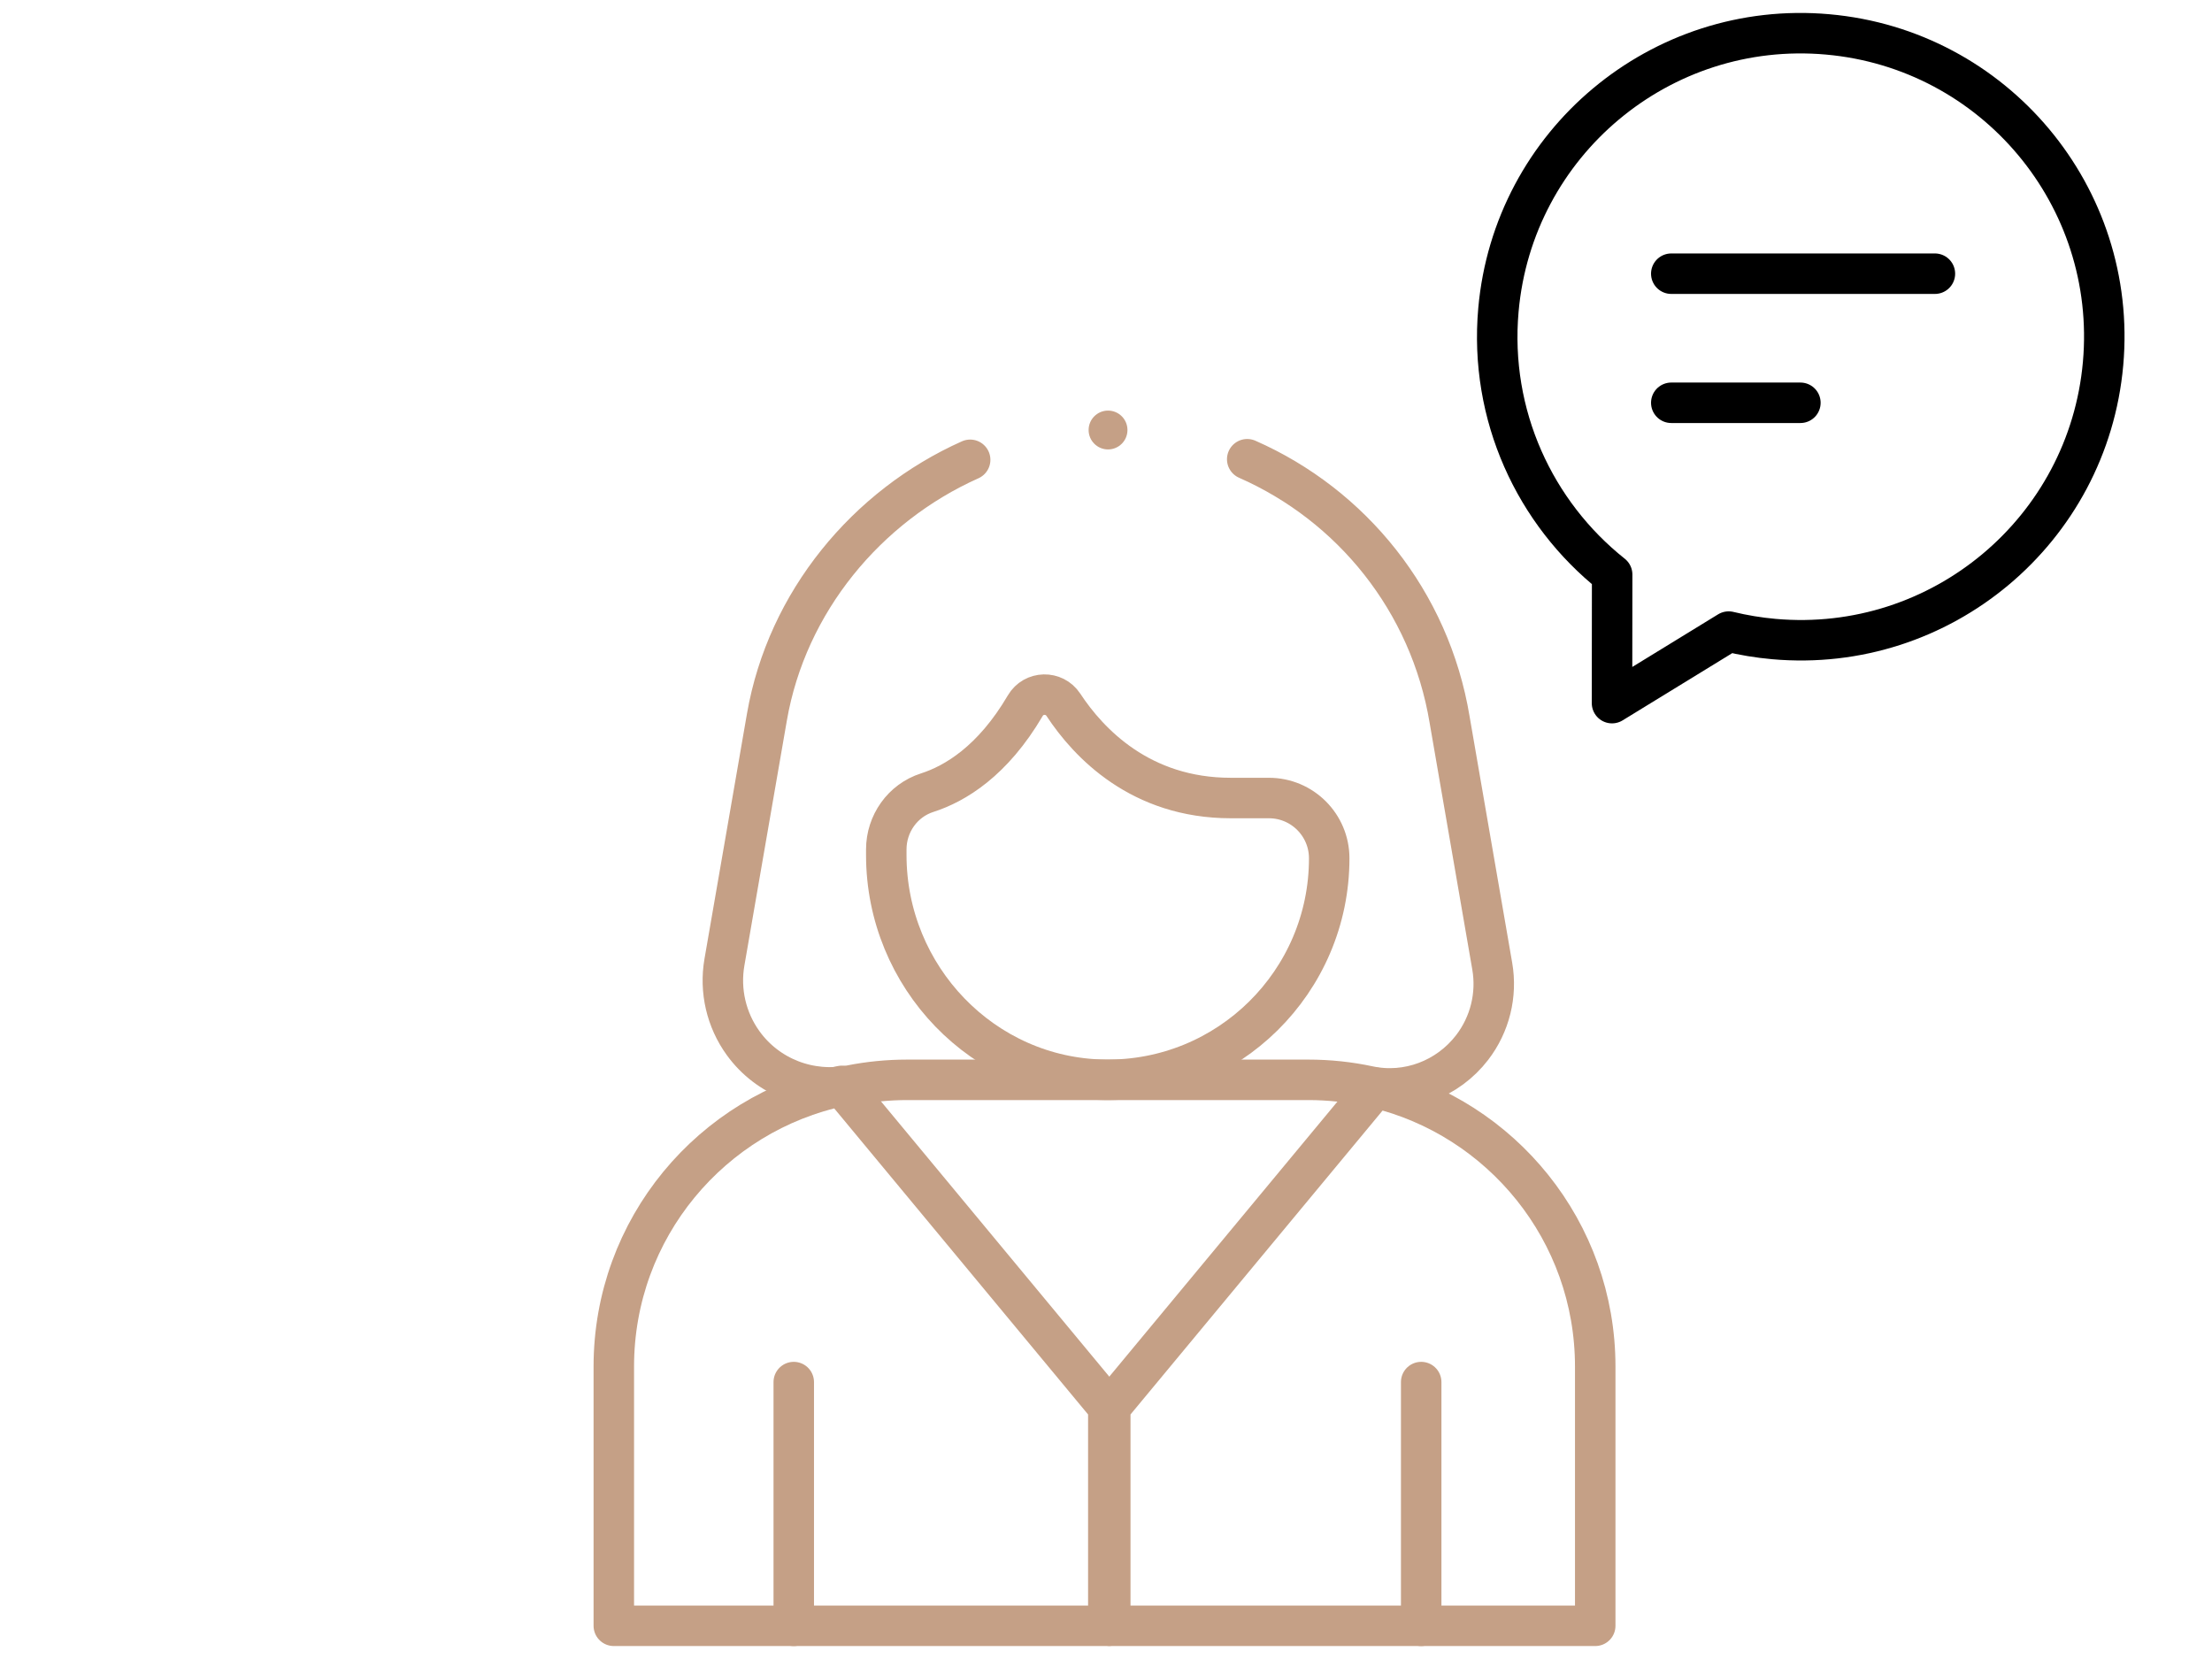 <?xml version="1.0" encoding="UTF-8" standalone="no"?>
<!DOCTYPE svg PUBLIC "-//W3C//DTD SVG 1.1//EN" "http://www.w3.org/Graphics/SVG/1.1/DTD/svg11.dtd">
<svg width="100%" height="100%" viewBox="0 0 100 75" version="1.1" xmlns="http://www.w3.org/2000/svg" xmlns:xlink="http://www.w3.org/1999/xlink" xml:space="preserve" xmlns:serif="http://www.serif.com/" style="fill-rule:evenodd;clip-rule:evenodd;stroke-linecap:round;stroke-linejoin:round;stroke-miterlimit:10;">
    <g id="kompetenz">
        <g id="kompetenz-erreichbar">
            <path d="M50.105,63.615L50.105,73.499L27.749,73.499L27.749,61.78C27.749,55.532 32.171,50.315 38.057,49.09L50.105,63.615Z" style="fill:none;fill-rule:nonzero;stroke:rgb(197,160,134);stroke-width:1.83px;"/>
            <path d="M72.117,61.78L72.117,73.499L50.193,73.499L50.193,63.615L62.173,49.172C67.875,50.532 72.117,55.661 72.117,61.78Z" style="fill:none;fill-rule:nonzero;stroke:rgb(197,160,134);stroke-width:1.83px;"/>
            <path d="M67.741,14.008C67.317,18.781 69.391,23.2 72.882,25.974L72.876,31.787L78.15,28.553C78.812,28.714 79.495,28.828 80.194,28.89C87.742,29.56 94.405,23.985 95.076,16.436C95.747,8.888 90.171,2.225 82.623,1.555C75.074,0.884 68.412,6.46 67.741,14.008Z" style="fill:none;fill-rule:nonzero;stroke:black;stroke-width:1.83px;"/>
            <g>
                <path d="M35.884,62.481L35.884,73.5" style="fill:none;fill-rule:nonzero;stroke:rgb(197,160,134);stroke-width:1.83px;"/>
                <path d="M64.249,62.481L64.249,73.5" style="fill:none;fill-rule:nonzero;stroke:rgb(197,160,134);stroke-width:1.83px;"/>
            </g>
            <g>
                <path d="M43.859,20.787C39.18,22.878 35.575,27.212 34.671,32.417L32.75,43.5C32.527,44.788 32.834,46.111 33.602,47.168C34.715,48.701 36.618,49.432 38.476,49.064C39.295,48.902 40.141,48.817 41.006,48.817L59.151,48.817C60.083,48.817 60.993,48.916 61.869,49.103C63.631,49.48 65.449,48.788 66.549,47.361C67.355,46.315 67.686,44.978 67.461,43.677L65.534,32.534C64.646,27.176 61.101,22.835 56.384,20.761" style="fill:none;fill-rule:nonzero;stroke:rgb(197,160,134);stroke-width:1.83px;"/>
                <path d="M55.642,36.077C51.56,36.077 49.215,33.596 48.074,31.863C47.66,31.233 46.73,31.253 46.349,31.904C44.877,34.414 43.174,35.432 41.913,35.836C40.806,36.191 40.067,37.238 40.067,38.401L40.067,38.654C40.067,44.155 44.442,48.742 49.943,48.815C55.534,48.89 60.091,44.379 60.091,38.803C60.091,37.298 58.871,36.077 57.365,36.077L55.642,36.077Z" style="fill:none;fill-rule:nonzero;stroke:rgb(197,160,134);stroke-width:1.83px;"/>
            </g>
            <path d="M75.555,12.373L87.473,12.373" style="fill:none;fill-rule:nonzero;stroke:black;stroke-width:1.83px;"/>
            <path d="M75.555,18.209L81.392,18.209" style="fill:none;fill-rule:nonzero;stroke:black;stroke-width:1.83px;"/>
            <circle cx="50.092" cy="19.44" r="0.878" style="fill:rgb(197,160,134);"/>
        </g>
    </g>
</svg>
